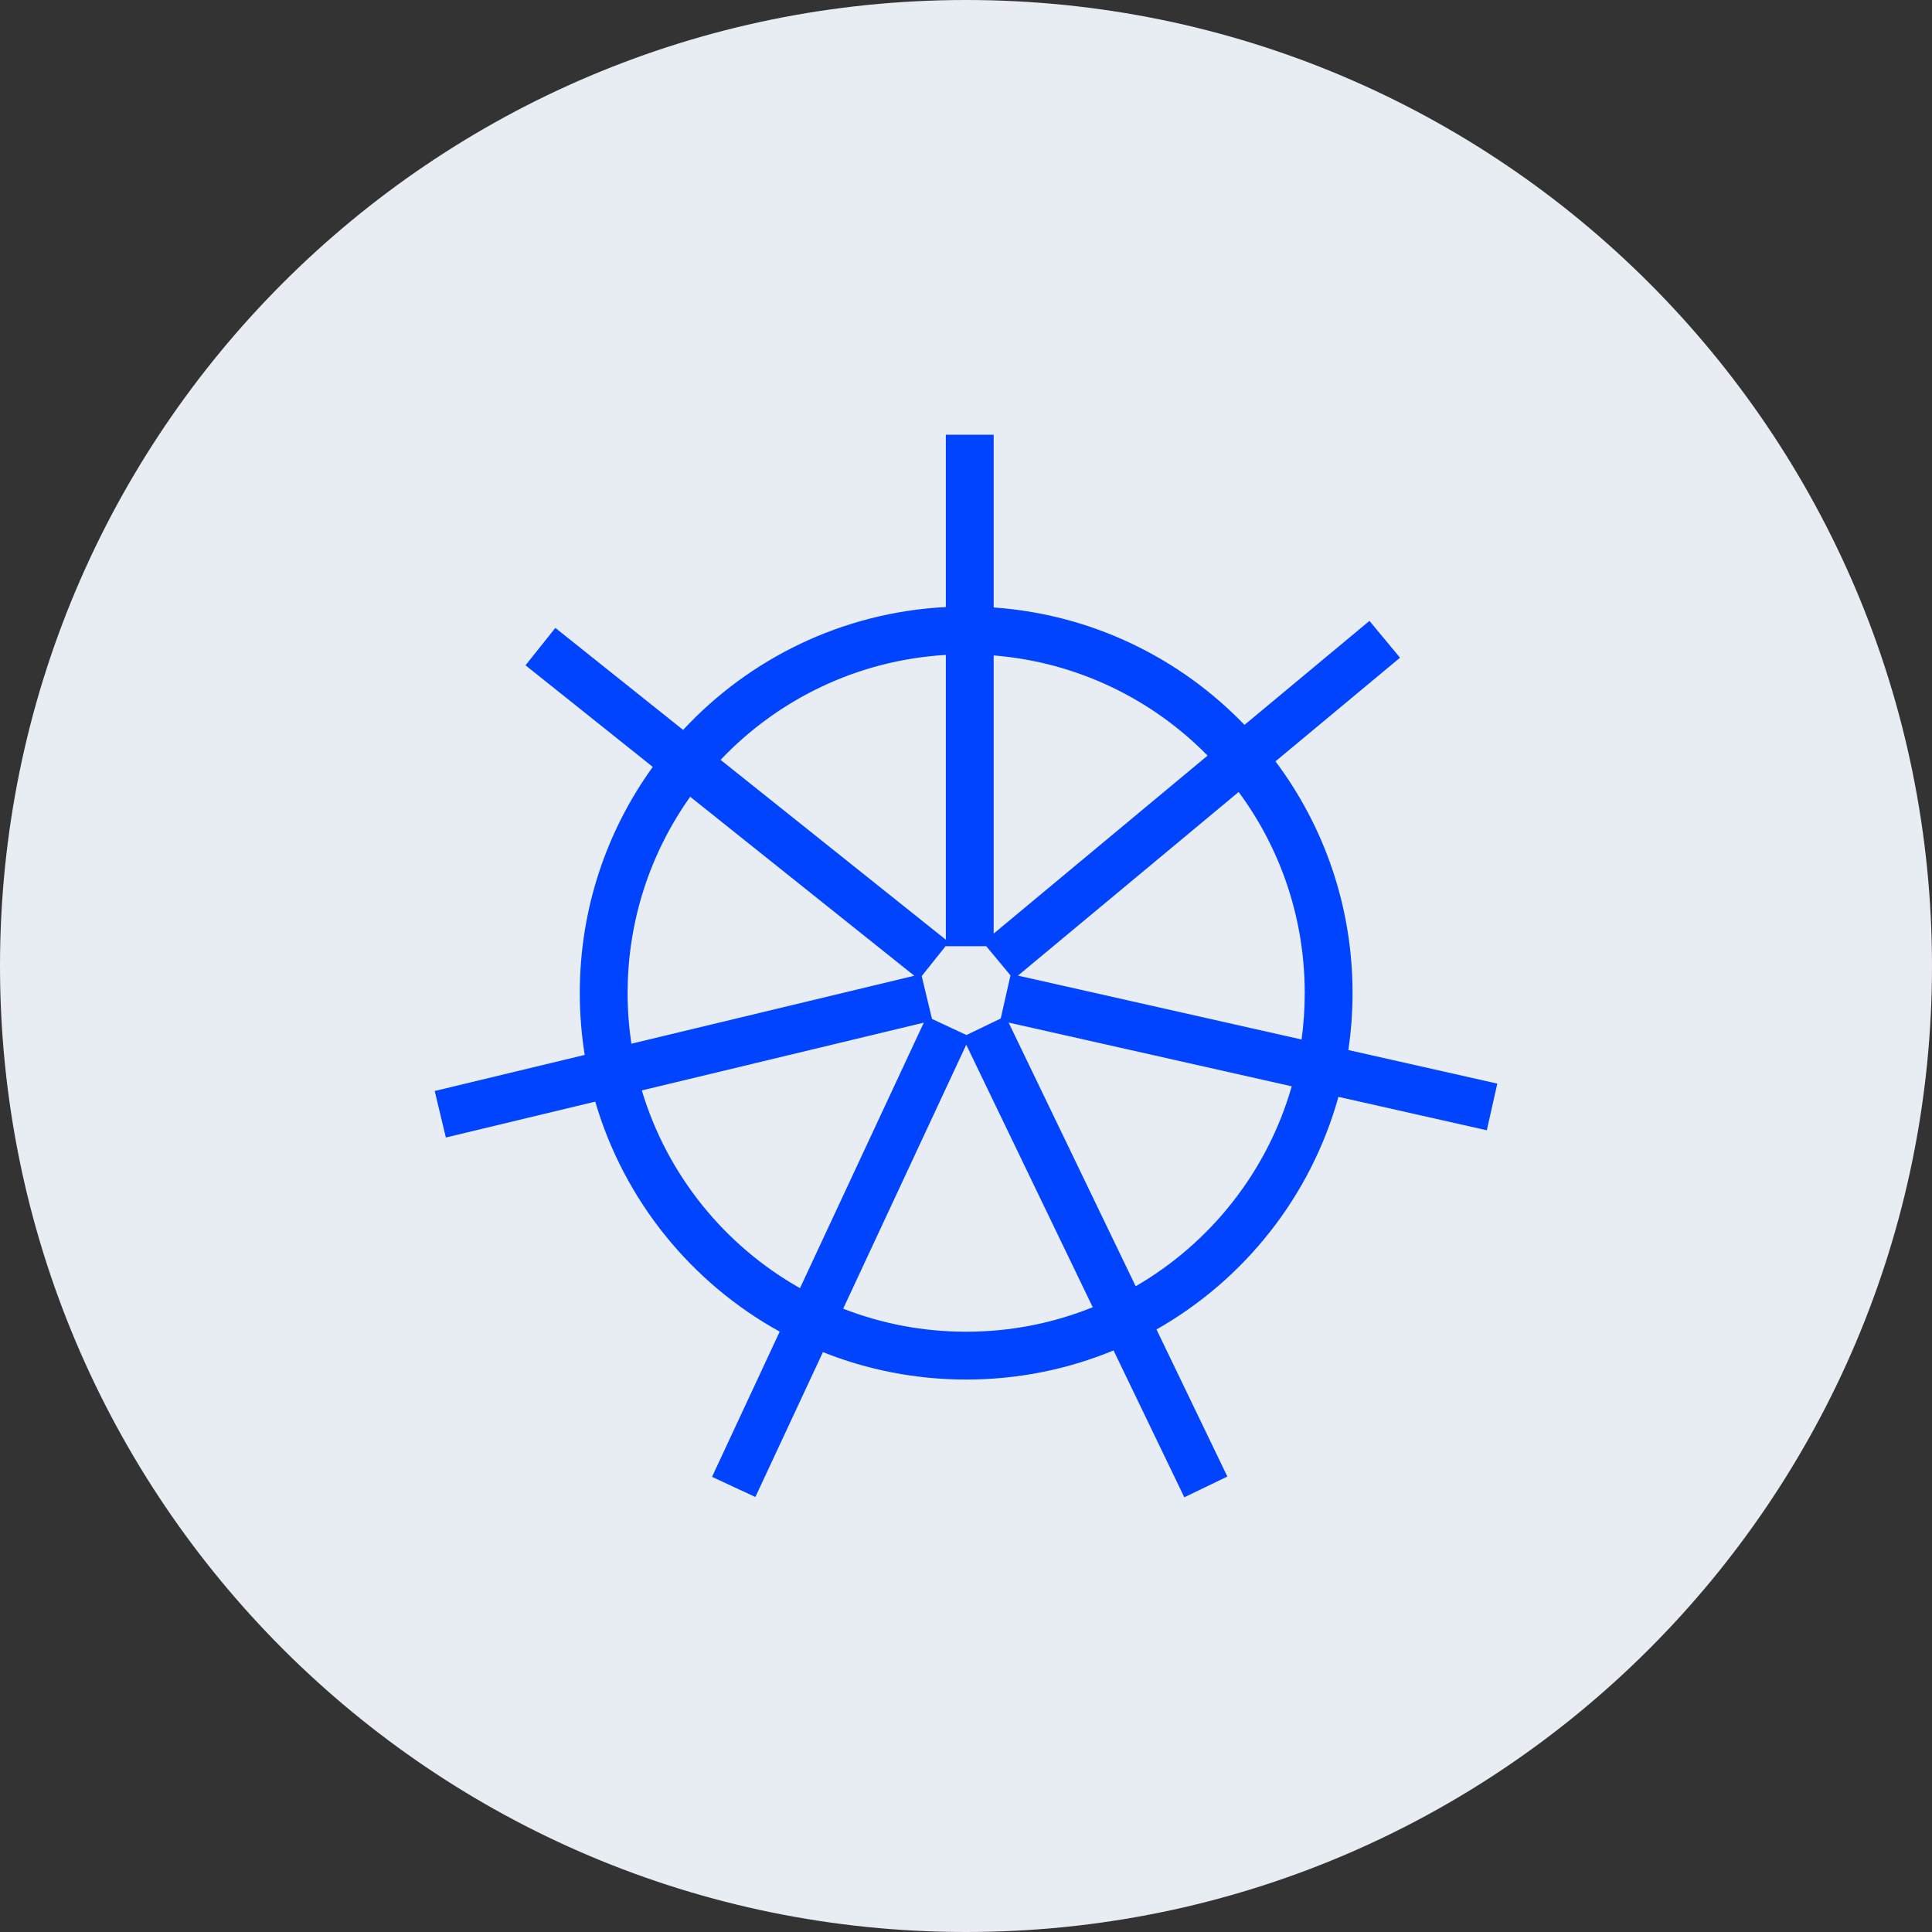 <svg width="40" height="40" viewBox="0 0 40 40" fill="none" xmlns="http://www.w3.org/2000/svg">
<rect x="0" y="0" width="40" height="40" fill="#333333" stroke="none"/>
<path d="M20 40C31.046 40 40 31.046 40 20C40 8.954 31.046 0 20 0C8.954 0 0 8.954 0 20C0 31.046 8.954 40 20 40Z" fill="#E8ECF3"/>
<path fill-rule="evenodd" clip-rule="evenodd" d="M20.573 12.577V9H19.583V12.568C17.437 12.679 15.515 13.636 14.143 15.112L11.498 13L10.88 13.774L13.515 15.878C12.564 17.194 12.004 18.811 12.004 20.559C12.004 20.996 12.039 21.424 12.106 21.841L9 22.588L9.231 23.551L12.324 22.808C12.921 24.853 14.313 26.56 16.143 27.57L14.742 30.576L15.639 30.994L17.038 27.994C17.955 28.36 18.956 28.562 20.003 28.562C21.084 28.562 22.114 28.348 23.055 27.959L24.52 31L25.411 30.57L23.944 27.525C25.763 26.493 27.138 24.768 27.711 22.709L30.783 23.401L31 22.435L27.916 21.74C27.973 21.355 28.003 20.961 28.003 20.559C28.003 18.76 27.409 17.099 26.407 15.763L28.986 13.617L28.353 12.855L25.766 15.008C24.434 13.625 22.608 12.72 20.573 12.577ZM20.573 13.57V19.329L25.002 15.644C23.855 14.476 22.303 13.709 20.573 13.57ZM19.583 13.559V19.456L14.919 15.732C16.106 14.481 17.75 13.668 19.583 13.559ZM25.645 16.397L21.076 20.199L26.948 21.522C26.991 21.207 27.013 20.886 27.013 20.559C27.013 19.001 26.505 17.561 25.645 16.397ZM26.744 22.491L20.882 21.171L23.513 26.631C25.065 25.731 26.24 24.253 26.744 22.491ZM22.624 27.065L20.005 21.63L17.457 27.095C18.246 27.403 19.105 27.572 20.003 27.572C20.93 27.572 21.814 27.392 22.624 27.065ZM16.563 26.67L19.126 21.173L13.288 22.576C13.812 24.326 15.002 25.789 16.563 26.67ZM13.072 21.609L18.93 20.202L14.29 16.496C13.474 17.643 12.994 19.045 12.994 20.559C12.994 20.916 13.021 21.267 13.072 21.609ZM20.419 19.59L20.921 20.194L20.719 21.087L20.01 21.429L19.296 21.096L19.083 20.209L19.583 19.582V19.59H20.419Z" fill="#0044FF"/>
</svg>
